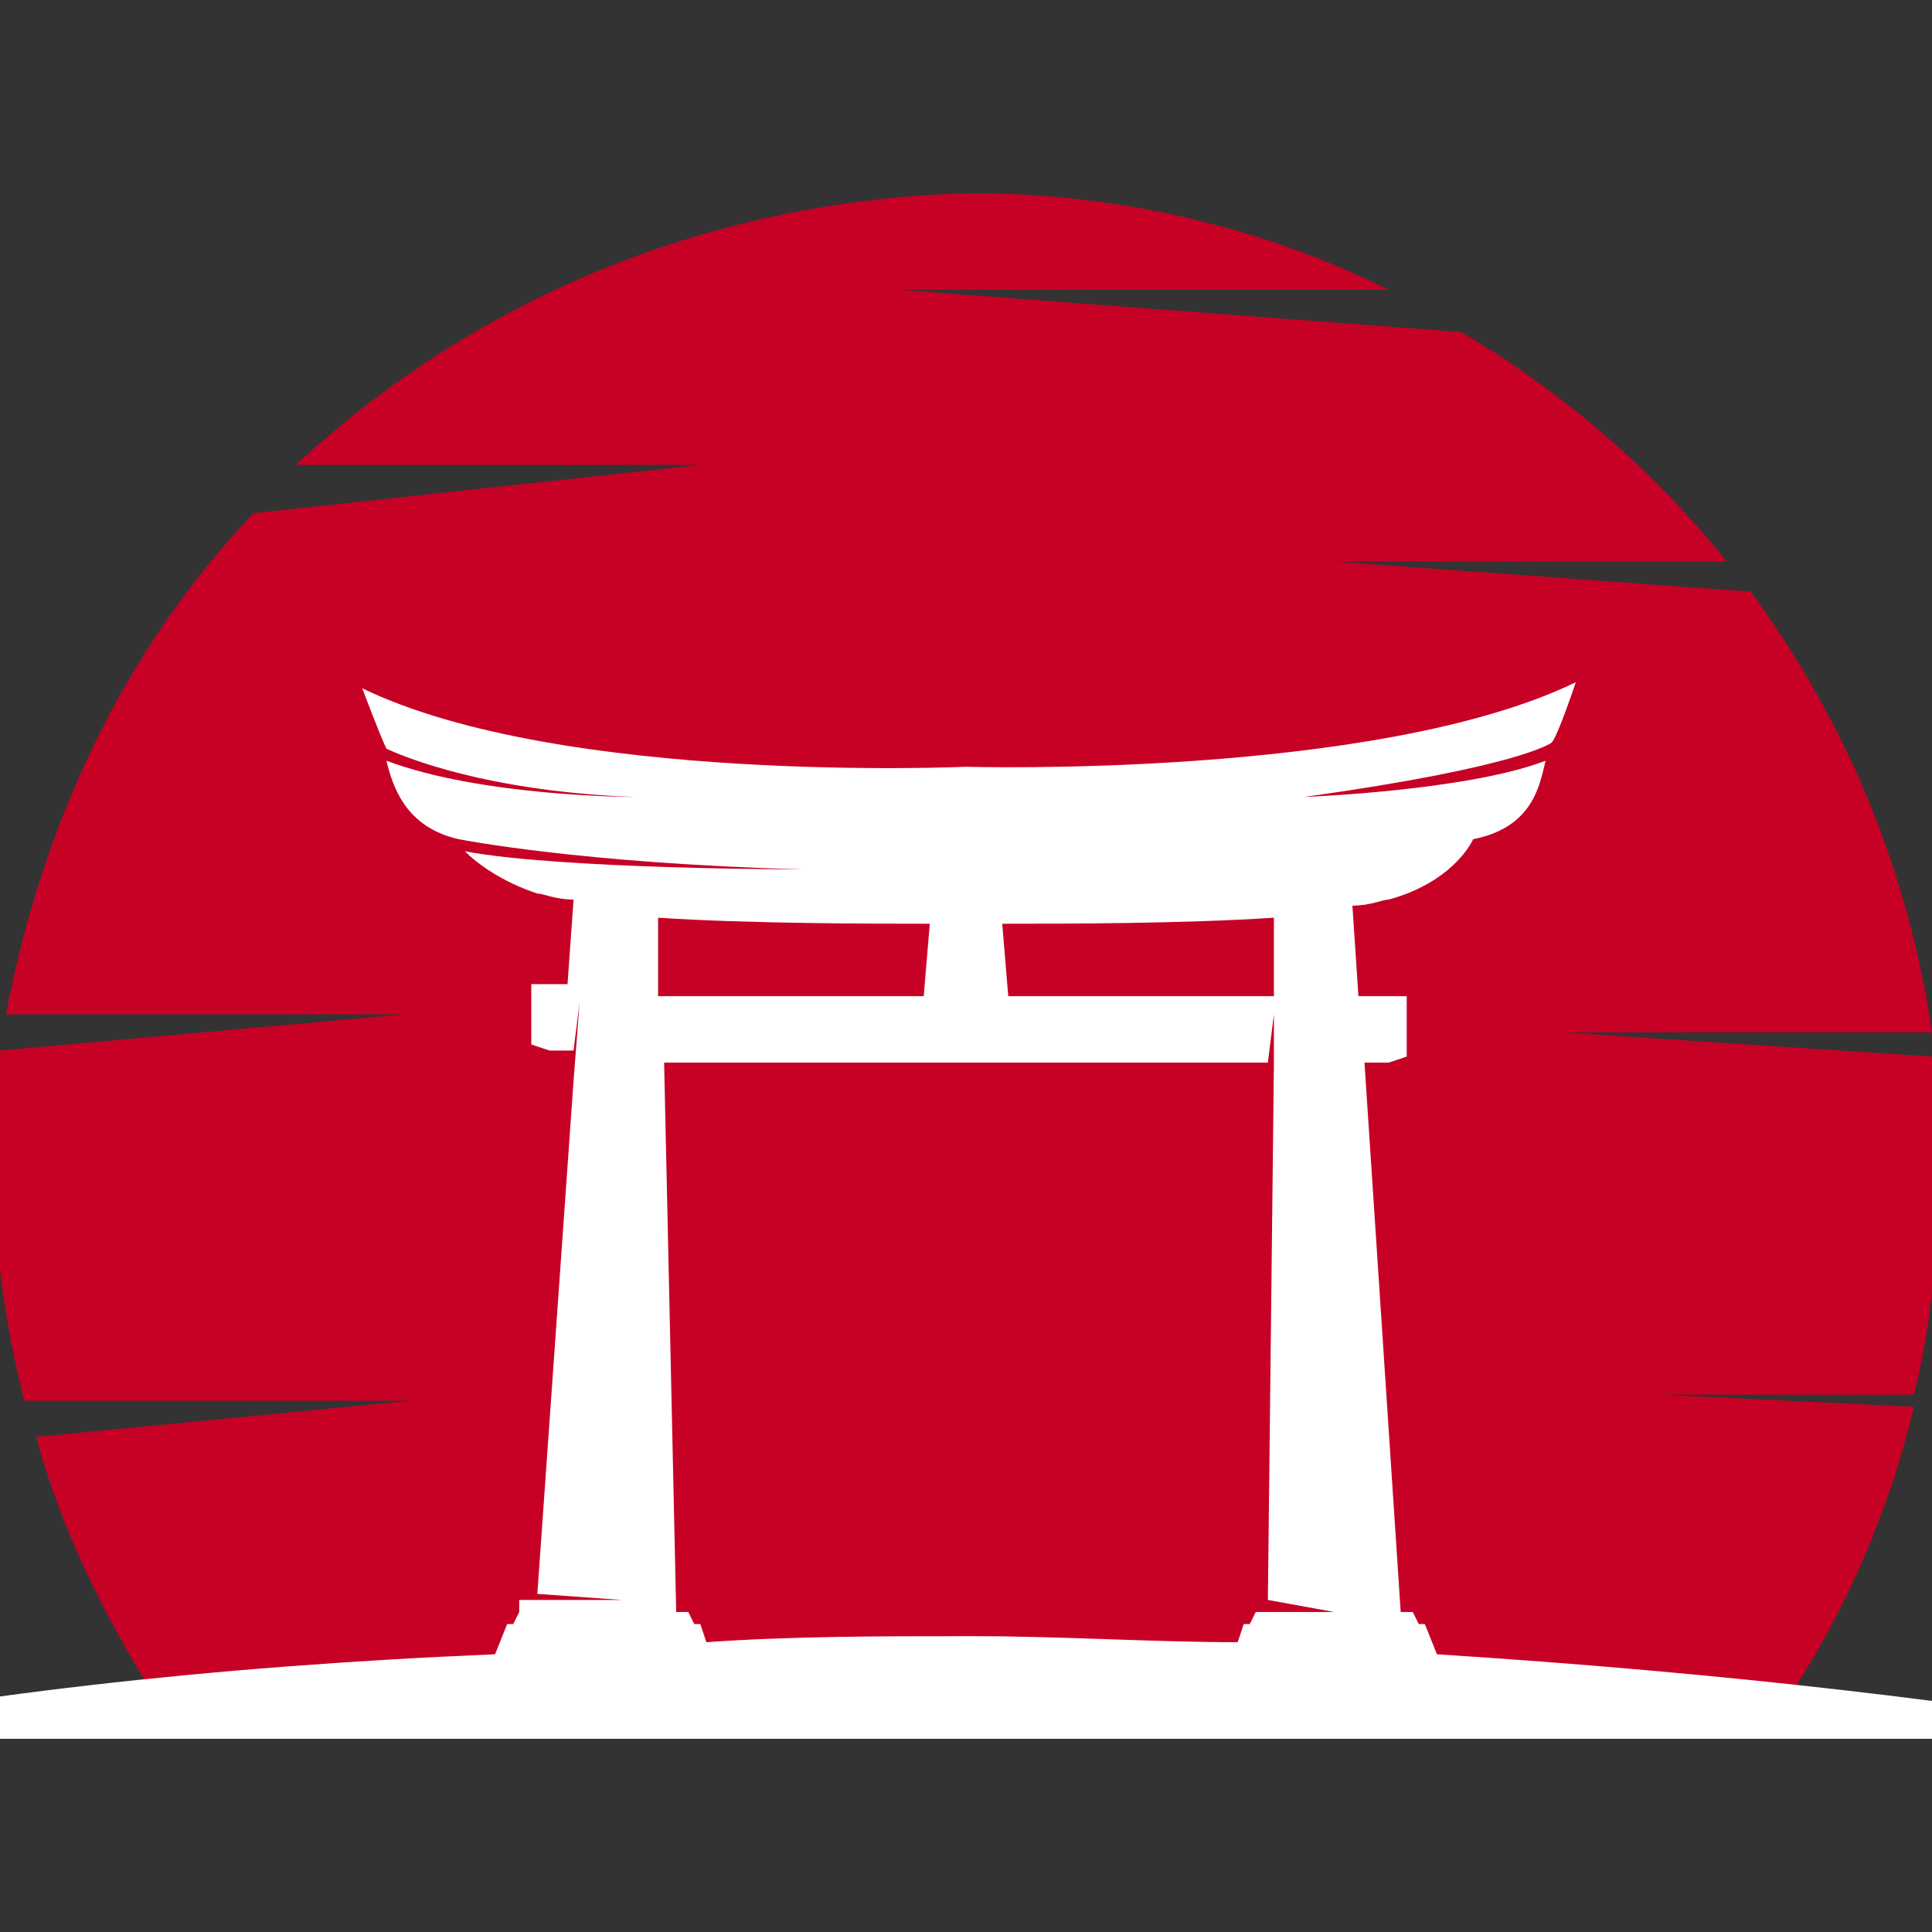 <?xml version="1.0" encoding="utf-8"?>
<!-- Generator: Adobe Illustrator 24.1.0, SVG Export Plug-In . SVG Version: 6.00 Build 0)  -->
<svg version="1.1" id="Layer_1" xmlns="http://www.w3.org/2000/svg" xmlns:xlink="http://www.w3.org/1999/xlink" x="0px" y="0px"
	 width="32px" height="32px" viewBox="0 0 32 32" style="enable-background:new 0 0 32 32;" xml:space="preserve">
<rect x="0" y="0" width="32" height="32" fill="#333333" stroke="none"/>
<style type="text/css">
	.st0{fill:#C70025;}
	.st1{fill:#FFFFFF;}
</style>
<g id="XMLID_72_">
	<g id="XMLID_11_">
		<path id="XMLID_37_" class="st0" d="M27.5,23.1h4.2c0.3-1.2,0.4-2.4,0.4-3.7c0-0.6,0-1.3-0.1-1.9l-6.1-0.4H32
			c-0.4-2.7-1.4-5.1-3-7.3l-6.9-0.5h6.5c-1.2-1.5-2.7-2.8-4.4-3.8l-9.3-0.7h8.1c-2-1-4.4-1.6-6.9-1.6C11.7,3.3,7.8,5,4.9,7.7h6.7
			L4.2,8.5c-2.1,2.2-3.5,5.1-4.1,8.3h6.6L0,17.4c-0.1,0.7-0.1,1.3-0.1,2c0,1.3,0.2,2.6,0.5,3.8h6.4l-6.2,0.6
			c0.4,1.5,1.1,2.9,1.9,4.2h27.2c0.9-1.4,1.6-3,2-4.7L27.5,23.1z"/>
		<path id="XMLID_32_" class="st1" d="M8.6,26.7l-0.1,0.2H8.4l-0.2,0.5c-4.8,0.2-9,0.7-12.3,1.4h40.2c-3.3-0.6-7.6-1.1-12.3-1.4
			l-0.2-0.5h-0.1l-0.1-0.2h-0.2l-0.6-9.1H23l0.3-0.1v-1h-0.8L22.4,15c0.3,0,0.5-0.1,0.6-0.1c1.1-0.3,1.4-1,1.4-1
			c1-0.2,1.1-0.9,1.2-1.3c-1.3,0.5-4,0.6-4,0.6c3.6-0.5,4.1-0.9,4.1-0.9c0.1-0.1,0.4-1,0.4-1c-3.3,1.6-10.1,1.4-10.1,1.4
			S9.3,13,6,11.4c0,0,0.3,0.8,0.4,1c0,0,1.4,0.7,4.1,0.8c0,0-2.5,0-4.1-0.6c0.1,0.4,0.3,1.1,1.2,1.3c0,0,2,0.4,5.7,0.5
			c0,0-4,0-5.6-0.3c0.2,0.2,0.6,0.5,1.2,0.7c0.1,0,0.3,0.1,0.6,0.1l-0.1,1.4H8.8v1l0.3,0.1h0.4l0.1-0.8l-0.1,1.3l-0.6,8.5l1.4,0.1
			H8.9H8.6V26.7z M22.1,26.7H21h-0.2l-0.1,0.2h-0.1l-0.1,0.3c-1.4,0-2.9-0.1-4.4-0.1s-3,0-4.4,0.1l-0.1-0.3h-0.1l-0.1-0.2h-0.2
			L11,17.6H16h5l0.1-0.8v0.8L21,26.5L22.1,26.7z M21.1,15.2v1.3h-4.4l-0.1-1.2C17.6,15.3,19.6,15.3,21.1,15.2z M15.4,15.3L15.4,15.3
			h0.8C16.3,15.3,15.8,15.3,15.4,15.3l-0.1,1.2h-4.4v-1.3C12.4,15.3,14.5,15.3,15.4,15.3z"/>
	</g>
</g>
</svg>
